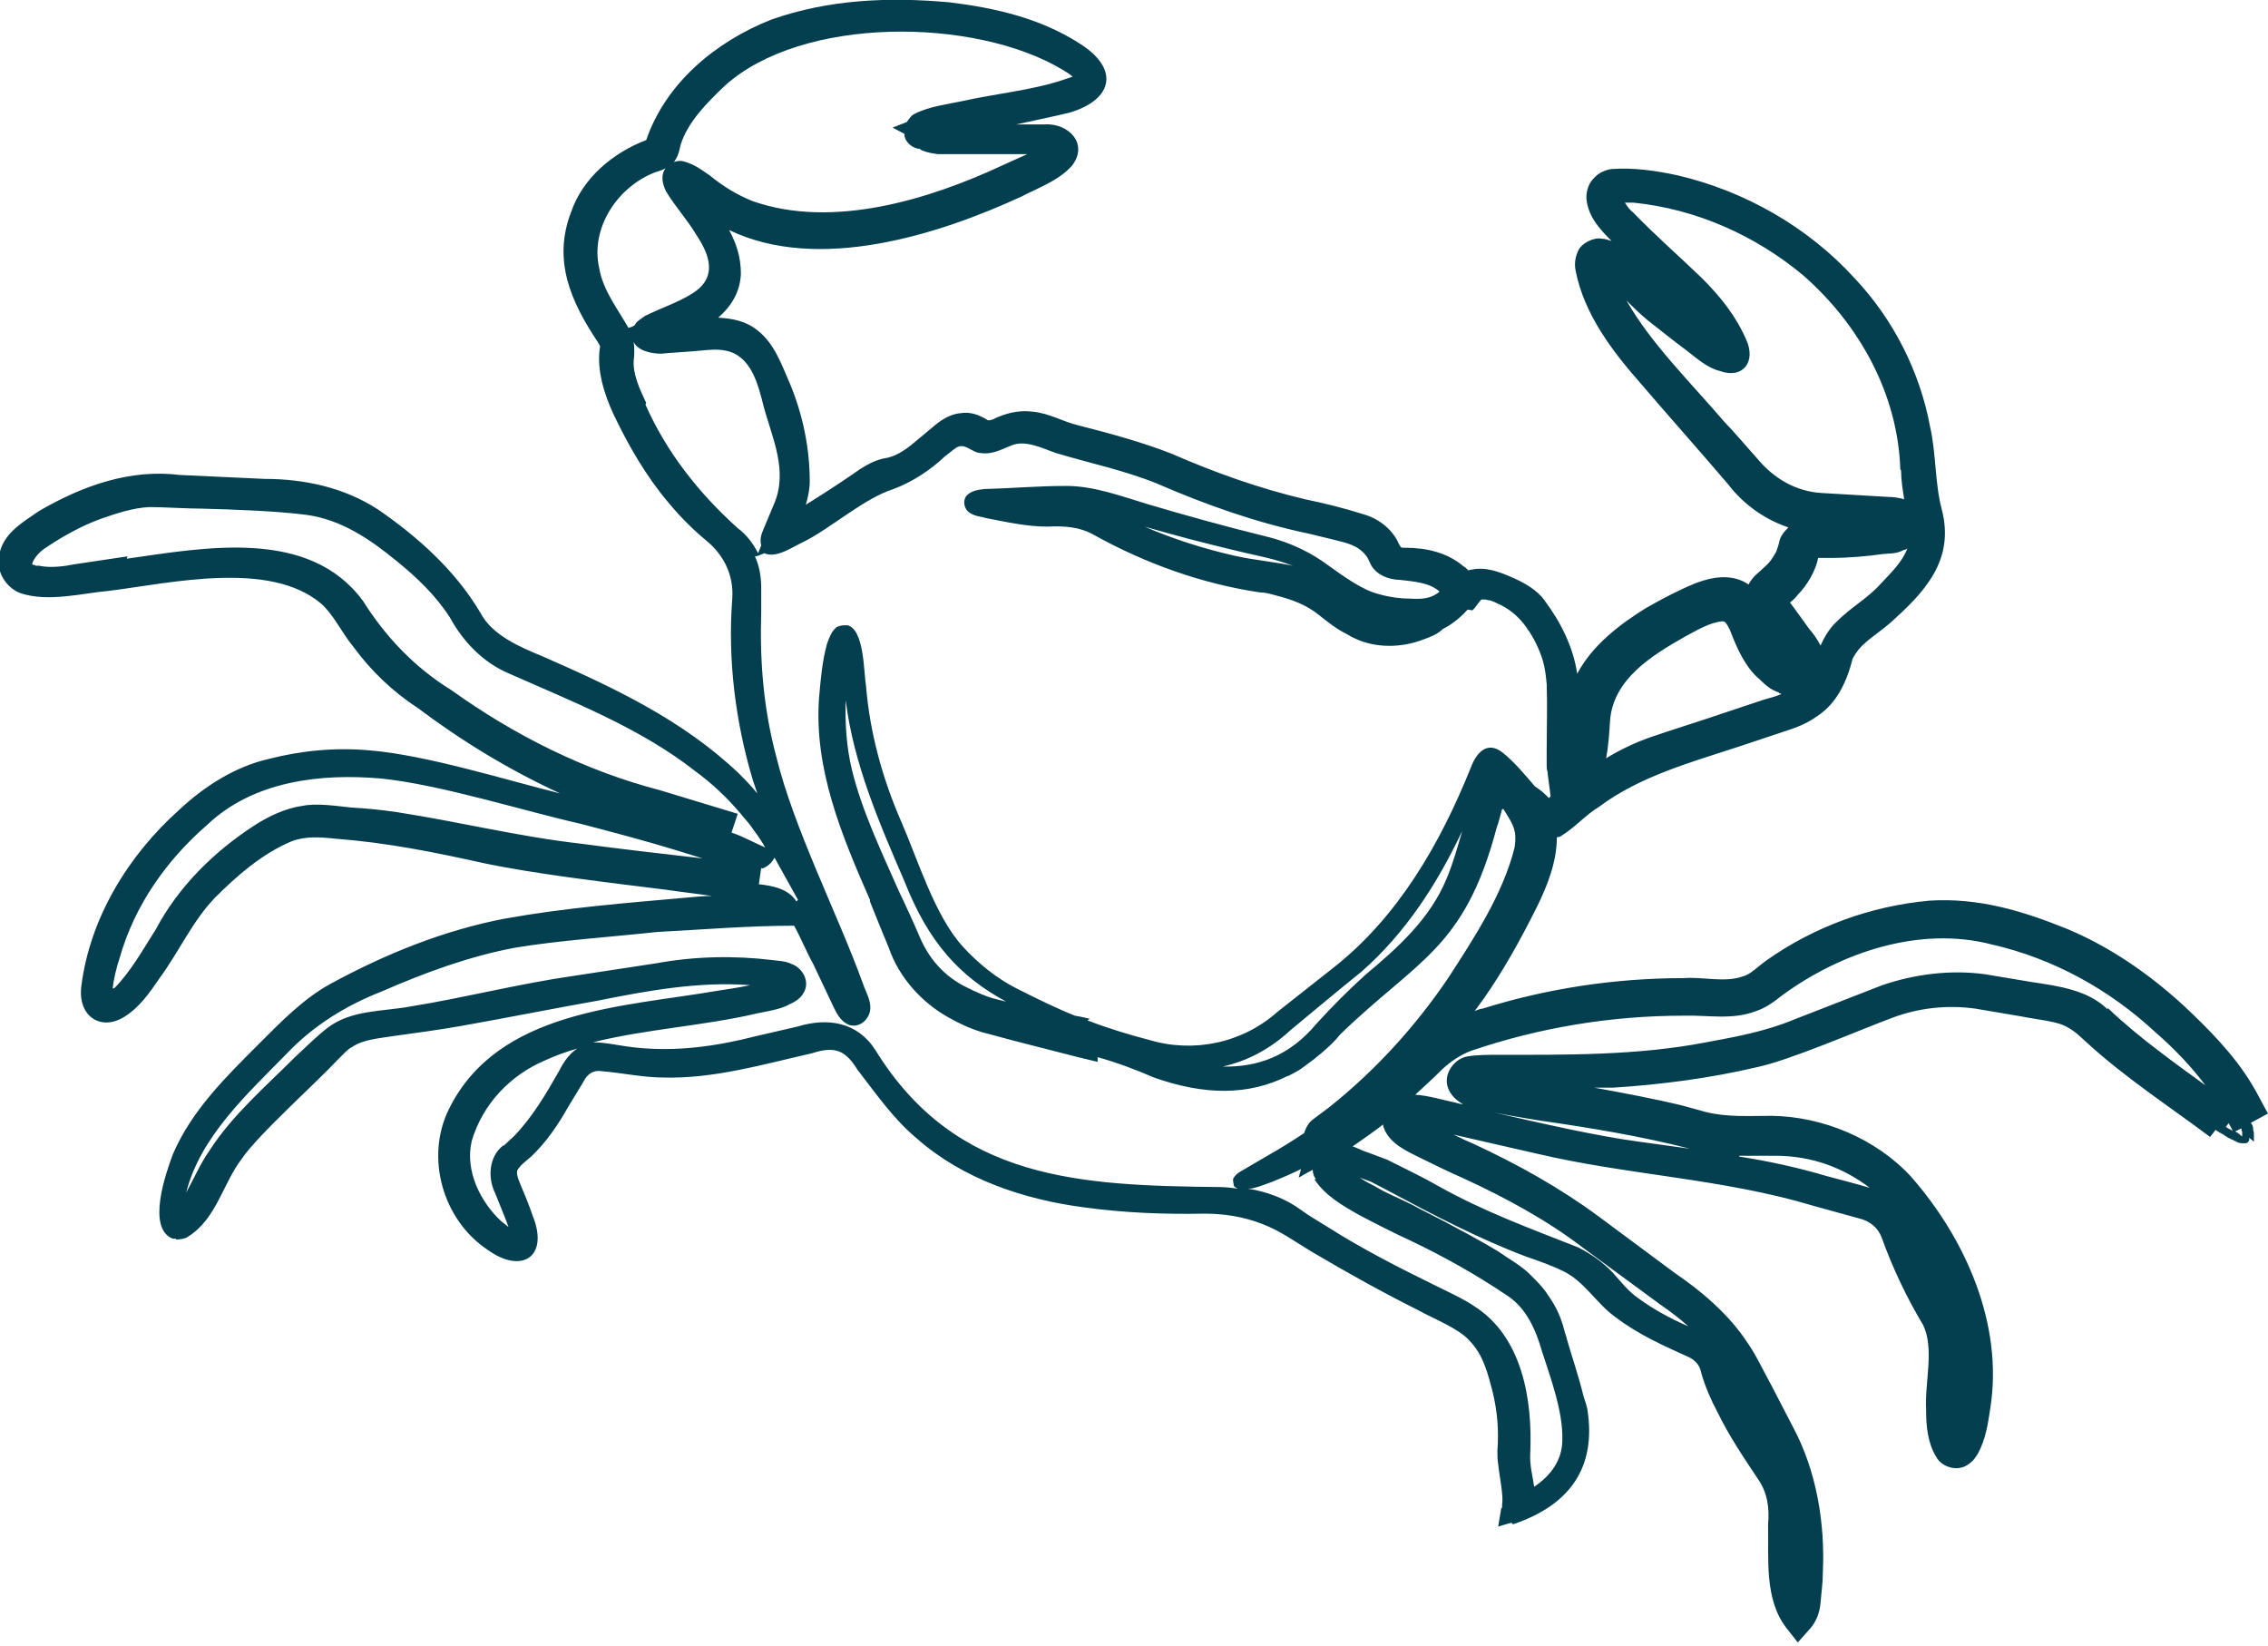 <?xml version="1.0" encoding="UTF-8"?>
<svg xmlns="http://www.w3.org/2000/svg" id="Layer_1" version="1.1" viewBox="0 0 289.9 210.4">
  <defs>
    <style>
      .st0 {
        fill: #033f4f;
      }
    </style>
  </defs>
  <path class="st0" d="M288.1,145.9s0,0,0,0c0,0,0-.2,0-.3,0-.2,0-.3,0-.5,0,0,0,0,0,0,0-.2,0-.5-.1-.7,0,0,0-.1,0-.2,0-.2-.1-.5-.3-.7l2.2-1.2c-.7-1.2-1.3-2.5-2.1-3.8-2.3-3.8-5.6-7.1-8.8-10.1-4.4-4-9.3-7.4-14.8-9.7-5.7-2.3-11.3-4-17.6-3.6-7.5.7-14.7,3.3-20.9,7.7,0,0-.9.7-.9.7-.6.5-1.3,1.1-2.1,1.3-2.3.8-5.1,0-7.5.2-8.7,0-17.4,1.3-25.7,3.9-.3,0-.7.2-1,.3.4-.5.7-1,1.1-1.5,2.6-3.7,4.8-7.7,6.8-11.7,1.4-2.8,2.6-5.9,2.6-9,.2,0,.5-.1.6-.2,1.9-1.2,3-2.6,4.8-3.7,5.2-3.9,11.8-5.7,17.9-7.7,0,0,4.8-1.6,4.8-1.6,1.8-.6,3.6-1.1,5.2-2.3,2.5-1.6,3.8-4.5,4.5-7.3,1-2,2.7-2.8,4.7-4.5,4.5-4,8.4-8.1,6.7-14.6-.9-3.4-.7-7.1-1.5-10.6-1.3-7-4.7-13.7-9.6-18.9-6-6.6-14.1-11.2-22.7-13.2-2.8-.6-5.6-1-8.4-.8-.7.1-1.6.4-2.3,1.2-.8.8-1,2-.9,2.8.3,2.2,1.7,3.7,3.2,5.2-.4-.1-.8-.3-1.3-.3-1-.2-2.6.6-3,1.6-.5,1.1-.4,2-.3,2.5,1.1,5.6,4.7,10.3,8.4,14.5,2.9,3.4,8.3,9.5,11.1,12.8,2,2.6,4.7,4.5,7.7,5.5-.6.6-1.1,1.2-1.2,2-.2.6-.2.7-.3.9,0,.2-.2.4-.3.6-.6,1.1-1.2,1.5-2.4,2.6-.4.4-.7.8-.9,1.2-1.7-1.2-3.9-1.1-5.8-.5l-.9.3c-2.2.9-4.3,2-6.4,3.2-3.4,2.1-6.9,4.8-8.8,8.4-.5-3.4-2.1-6.6-4.2-9.4-.9-1.3-2.7-2.3-4.1-2.9-1.6-.7-3.4-1.4-5.2-1-.1,0-.2,0-.4.1-.2-.2-.4-.4-.6-.5-2.1-1.8-4.8-2.4-7.5-2.4-.6,0-.5,0-.8-.5-.8-1.9-2.7-3.3-4.6-3.8-2.5-.8-5-1.4-7.4-1.9-5.9-1.4-11.5-3.4-17-5.8-3.8-1.5-7.9-2.6-11.8-3.6-2.2-.5-3.8-1.6-6.1-1.8-1.7-.2-3.4.2-5,1-.3.1-.6.2-.8,0-1-.6-2.1-1-3.3-.8-1.4.1-2.7,1-3.6,1.8,0,0-2.4,2-2.4,2-1.2,1-2.4,1.8-3.9,2-1.4.3-2.8,1.2-3.9,2-1.9,1.3-3.9,2.6-6,3.9.3-1,.5-2,.5-3,0-4.3-.9-8.5-2.5-12.4-1.1-2.5-2-5.2-4.2-6.9-1.5-1.2-3.2-1.5-5-1.6,1.6-1.4,2.8-3.2,2.9-5.6,0-2.2-.6-3.9-1.5-5.6,11.4,5.5,26.8.6,37.4-4.3,2.1-1.1,4.7-2,6.4-3.9,2.2-2.8-.4-5.5-3.5-5.3-.8,0-2.2,0-3.6,0,2.3-.5,4.7-1,6.8-1.5,5.7-1.7,6.4-5.7,1.2-8.9-5-3.2-10.8-4.5-16.5-5.2-7.7-.7-15.4-.4-22.8,2.2-7.1,2.8-13.5,8.1-16,15.4-4.2,1.6-8.1,4.8-9.6,9.2-2.4,6.2,0,11.5,3.4,16.6.2.3.3.5.3.6,0,0,0,0,0,0-.5,3,.6,6.2,1.7,8.6,1.9,4,4.2,8,7.1,11.4,1.4,1.7,3.1,3.4,4.8,4.8,2.3,1.9,3.5,4.5,3.3,7.4-.6,7.8.4,15.7,2.6,23.1.2.6.4,1.2.6,1.8-.8-1-1.6-1.8-2.3-2.5-7.2-6.9-16.2-11.1-25.1-15-2.9-1.2-6.5-2.7-8-5.6-3.2-5.4-8-9.7-13.1-13.2-4.3-2.8-9.4-3.9-14.5-3.9-2.2-.1-8.7-.4-10.8-.5-6.4-.8-12.5,1.4-18,4.6-2.3,1.6-5.1,3.1-5.2,6.5,0,1.7,1.2,3.4,2.8,4,3.6,1.2,7.9,0,11.4-.3,7.9-1,20.4-3.9,27,1.6,1.7,1.5,2.7,3.8,4.2,5.6,2.2,3,5,5.7,8.1,7.7,5.7,4.3,11.8,8,18.3,11-7.2-1.8-17.1-4.9-24.3-5.5-4.4-.4-8.7,0-13,1.1-4.3,1-8.2,3.5-11.4,6.5-6.5,5.8-11.4,13.8-12.5,22.5-.5,3.8,2.4,5.8,5.4,4,2-1.2,3.3-3.1,4.6-5,2.5-3.4,4.2-7.3,7.1-10.3,2.8-2.8,6-5.6,9.8-7.2,1.9-.7,3.8-.5,5.8-.3,6.4.5,12.4,1.7,18.7,3.1,6.6,1.4,16.1,2.5,23.3,3.4,2,.3,3.9.5,5.9.8-1,0-2.1.1-3.1.2-7.9.7-15.6,1.3-23.4,2.7-7.8,1.5-15.2,4.5-22.2,8.3-3.5,1.9-6.4,4.9-9.2,7.7-4.2,4.2-8.6,8.5-11,14.1-.9,2.4-3.4,9.5,0,10.8.1,0,.2,0,.4,0,0,0,0,.1,0,.1,0,0,0,0,0,0,.6,0,1.2-.1,1.6-.4,3.6-2.3,4.4-6.8,6.8-9.9,1.9-2.9,9.8-10,12.1-12.5l1-1c.3-.3.6-.6,1-.8,1.5-1,3.5-1.1,5.3-1.4,2.9-.4,5.9-.8,8.7-1.3,3.5-.6,13.8-2.6,17.3-3.2,6.5-1.3,13-2.5,19.6-2-1.4.3-2.8.5-4.1.7-12.1,2.1-28.1,2.4-34.4,15.1-3.1,6.2-.8,14.2,4.9,18,4.4,3.2,7.9.9,5.8-4.3-.3-.9-1-2.7-1.4-3.6-.3-.8-.7-1.5-.6-2.2.4-.7,1.1-1.2,1.8-1.8,1.9-1.8,3.4-4,4.7-6.3l2-3.3c.5-1,1.3-1.5,2.4-1.3,2.4.2,5.3.8,7.7.8,6.5.2,12.9-1.7,19.1-3.1,2.8-.9,4.2-.5,5.8,2.1,2.4,3.1,4.6,6.3,7.6,8.8,5.9,5.2,13.7,7.8,21.4,8.8,5.1.7,10.3.9,15.4.8,2.5,0,5,.4,7.3,1.3,2.4.9,4.4,2.4,6.6,3.7,4.4,2.6,8.9,5.1,13.5,7.4,1.8,1,5.1,2.3,6.4,3.8,1.8,1.8,2.4,4.3,3,6.6.6,2.5.8,4.9.6,7.5,0,.6,0,1.1.1,1.7.2,1.9.7,4,.5,5.2v.4c0,0,0,0-.1,0,0,0,0,0,0,0l-.4,2.4s.9-.3,1.7-.5c0,0,.2.2.2.2,7.1-2.4,10.7-7.1,9.5-14.7-.1-.5-.3-1.1-.5-1.7-.6-2.5-1.5-5.1-2.1-7.2-.1-.5-.3-.9-.4-1.4-.4-1.5-1-2.8-1.9-4.1-.5-.8-1.1-1.5-1.8-2.2,0,0,0,0,0,0-.2-.2-.4-.4-.6-.6-.9-.9-2-1.6-3.1-2.3-1.4-1-3.1-1.9-4.9-2.9-2-1.1-4.1-2.2-6.1-3.2-1.4-.8-3.1-1.5-4.7-2.3-.7-.4-1.4-.8-2.2-1.2-.3-.2-.5-.3-.8-.5l1.4.5s2.1,1.1,2.1,1.1c5.8,3.1,11.7,6.2,17.8,8.5,1.2.4,3.4,1.2,4.4,1.7,3,1.3,4.5,4.3,7.1,6.1,2.9,2.2,6.1,3.6,9.4,5.1.9.5,1.3,1.1,1.5,2.1.5,1.7,1.2,3.3,2,4.8,1.5,3.1,3.4,5.9,5.2,8.6,1.2,1.7,1.5,3.7,1.3,5.8.1,4.4-.5,9.5,2.3,13.2,0,0,1.5,1.9,1.5,1.9l1.6-1.8c.8-.9,1.2-2.1,1.3-3.2.1-1.3.3-2.6.3-3.9.3-6.3-.8-13-3.8-18.6,0,0-2.8-5.4-2.8-5.4-1-1.8-1.9-3.8-3.1-5.5-2.3-3.5-5.8-6.5-9.2-8.8l-9.7-7.2c-5-3.7-10.4-6.7-16-9.3-.7-.3-1.6-.7-2.6-1.2,3.9.9,8.7,2,10.5,2.4,11.8,2.8,23.9,3.2,35.5,6.7l5.8,1.6c1.3.3,2.4,1.1,2.9,2.4,1.4,3.9,3.2,7.7,5.3,11.2,1.5,3,.2,7.4.4,10.9,0,2.1.2,4.2,1.3,6,.7,1.3,2.7,1.9,4,1,.8-.5,1.1-1.1,1.3-1.4,1-1.8,1.3-3.8,1.6-5.8,1.7-10.7-3.1-21.6-10.1-29.6-4.5-4.9-11.3-7.7-17.8-7.8-3,0-5.7.2-8.5-.5,0,0-2.9-.8-2.9-.8-3.7-.9-7.5-1.6-11.3-2.3.8,0,1.6,0,2.4,0,6.2-.4,12.3-1.2,18.3-2.6,4.3-.9,13-4.7,17.3-6.3,3.4-1.3,7.1-1.7,10.7-1.2,0,0,5.9,1,5.9,1,1.4.3,4.2.6,5.3,1.1.7.3,1.3.7,1.9,1.2,0,0,1.1,1,1.1,1,4.9,4.5,10.6,8.2,15.8,12.1,0,0,.3-.4.7-.9.3.2.6.4,1,.6.1,0,.2.2.3.2,0,0,.2.1.3.2.1,0,.2.1.4.2.1,0,.3.1.4.2,0,0,0,0,0,0,0,0,0,0,0,0,.2,0,.4.2.5.2-.1,0-.3,0-.4-.1,0,0,0,0-.1,0,0,0,0,0,.1,0,.3.1.6.2.9.2,0,0,.2,0,.3,0,0,0,0,0,.1,0,0,0,.2,0,.3-.1,0,0,0,0,0,0,0,0,0,0,0,0,0,0,.2-.2.2-.3,0,0,0,0,0,0,0,0,0-.2,0-.3ZM288.2,145.1c0,.1,0,.3,0,.4,0-.1,0-.3,0-.4,0,0,0,0,0,0ZM288,144.3s0,0,0-.1c0,0,0,0,0,.1ZM286.7,145.3s0,0,0,0c0,0,0,0,0,0,0,0,0,0,0,0ZM286.7,145.3l-1-.7c0,0,.4-.2.8-.4,0,.1,0,.3.1.4,0,.2,0,.4,0,.7ZM222.3,147.7c1.6,0,3.1,0,4.6,0,4.8,0,8.8,1.6,12.1,4.1-1.3-.4-5.5-1.5-5.5-1.5-3.7-1.1-7.4-1.9-11.2-2.5ZM196.8,143.2c6.3.9,13,2,19.2,3.6-2.2-.3-4.3-.6-6.5-.9-5.3-.7-12.3-2.3-18.4-3.7,2,.4,4.5.8,5.7,1ZM188.2,78c.4-.3.8-1.1,1.2-1.4.3,0,.5,0,.8.1.5,0,1.1.4,1.6.6,1.4.7,2.5,1.7,3.4,3,0,.1.1.2.2.3.8,1.2,1.4,2.5,1.8,3.8.3,1,.4,2,.5,3,.1,2.9,0,5.7,0,8.6,0,.3,0,.6,0,.9,0,.2,0,.5,0,.7,0,0,0,.2,0,.2,0,.3,0,.5.1.8.1,1,.3,2.2.4,3.2,0,0-.2.1-.2.2-.5-.5-1-1-1.8-1.5-1.3-1.5-2.5-3-4.1-4.3-2-1.6-3.4,0-4.1,1.9-3.9,9.7-9.3,19.1-17.6,25.6,0,0-7.1,5.6-7.1,5.6-4.5,4-10.7,5.3-16.4,3.6-2.7-.7-5.3-1.5-7.9-2.5l.3-.2s-1.2-.3-1.9-.4c-2.5-1-4.9-2.2-7.3-3.4-2.6-1.3-5-3.2-7-5.4-3.6-3.9-5.8-11.2-7.9-16-2.4-5.5-4-11.3-4.5-17.3-.3-1.7-.2-7.3-2.4-7.8,0,0,0,0,0,0h0c-.4,0-.8,0-1.3.2-.7.5-1,1.4-1.3,2.2-.6,2.2-.8,4.5-1,6.8-.7,9.1,2.9,17.7,6.5,25.9,0,0,0,.1,0,.2.5,1.3,1.9,4.7,2.4,5.9,1.3,3.8,4.2,7,7.6,8.9,1.4.8,2.7,1.4,4.3,1.9l4.1,1.1,8.2,2.1s2.5.6,2.5.6v-.6c2.5.7,4.9,1.6,7.2,2.6,6.5,2.3,12.1,2.3,17.1-.2,0,0,0,0,.1,0,.3-.2.6-.3.9-.5.4-.2.7-.4,1.1-.7,0,0,0,0,0,0,.4-.3.8-.6,1.2-.9.2-.1.3-.3.5-.4.2-.2.4-.3.6-.5.8-.7,1.6-1.4,2.3-2.3,9.9-9.6,15.9-10.9,20-26.4.3-.8.5-1.7.7-2.4,0,0,.1,0,.2,0,0,.1.1.2.1.2,1.2,1.9,1.6,2.6,1.3,4.7-1.5,6-5.2,11.6-8.5,16.7-4.2,6.2-9.3,11.8-15.2,16.5-.4.3-1.6,1.2-2,1.5-.5.3-1,1.1-1.2,1.8-1.5,1-3.1,2-4.7,2.9,0,0-2.9,1.7-2.9,1.7-.5.3-1,.5-1.4,1.1-.2.3,0,.7,0,1,.1.2.3.3.5.4-.8-.1-1.5-.2-2.3-.2-17.8-.2-33.7-.8-44-17.5-2.3-3.6-6.1-4.2-10-3l-5.2,1.2c-5.1,1.3-10,2-15.2,1.5-2.1-.2-4-.7-5.7-.7,6.8-1.7,14.2-2.1,21-3.7,1.4-.3,3-.5,4.2-1.2.7-.3,1.4-.8,1.7-1.4.9-1.4-.1-3.2-1.5-3.7-.8-.4-1.7-.4-2.4-.5-4.9-.6-10-.5-14.9.4l-10.5,1.6c-7,1-14,2.8-20.8,3.9-3.7.7-7.7.4-10.8,2.8-1.4,1.1-2.8,2.5-4.1,3.7-3.7,3.7-8,7.4-10.9,11.9-1.2,1.7-2,3.6-3,5.4,1.8-7.1,7.7-12.5,12.8-17.7,3.4-3.6,7.6-6.2,12.2-8,5.5-2.4,11.2-4.5,17.1-5.6,5.4-.9,12.6-1.4,18.1-2,5.8-.3,11.7-.8,17.5-.8.8,1.4,1.7,3.6,2.4,4.8.9,1.9,1.8,3.8,2.7,5.7.4.8.9,1.8,2,2.2,1.1.3,2.1-.4,2.5-1.4.5-1.4-.4-2.7-.8-3.9-3.3-9.1-8.8-19.7-11.1-29.1-1.6-6-2.1-12.1-1.9-18.3,0,0,0-3.1,0-3.1,0-1.4-.2-2.8-.8-4.1.3,0,.7-.2,1.2-.4,1.5.7,3.6-.8,4.9-1.4,3.5-1.7,7.8-5.6,11.6-6.8,2.4-.9,4.7-2.4,6.6-4.2.3-.2,1-.8,1.3-1,1.2-.9,2.1.6,3.3.6,1.3.2,2.5-.4,3.7-.9,1.9-.9,4.1.3,5.9.9,4.3,1.3,8.7,2.2,12.9,3.9,6.2,2.7,12.7,5,19.4,6.4l3.3.8c1.6.4,3,.7,4,2,.2.2.4.7.5.9.6,1.5,2.4,2.2,3.8,2.2,1.6.2,3.8.3,5.1,1.5-1,.9-2.3,1-3.7.9-1.7,0-3.3-.3-4.8-.8-2.2-.8-4.5-2.6-6.5-4-2.2-1.5-4.8-2.6-7.4-3.2-4.9-1.2-10.3-2.7-15-4.1-3.3-1-6.8-2.3-10.3-2.3-3.6,0-6.9.3-10.5.4-.8.1-1.7.2-2.3.9-.5.7-.2,1.7.4,2.1.7.5,1.5.5,2.1.7,2.6.5,5.2,1.1,7.9,1.1,2.1-.1,4.1,0,6,1.1,6.5,3.6,13.7,6.2,21.1,7.3.7,0,1.4.2,2.1.4,2,.5,3.9,1.2,5.5,2.5,1,.8,2,1.6,3.1,2.2.3.1,1,.6,1.3.7,2.8,1.4,6.2,1.3,9,.2.8-.3,1.7-.6,2.4-1.3,1.2-.6,2.3-1.5,3.2-2.5ZM168,150.7c1.4,2.1,3.5,3.3,5.6,4.5,1.5.8,5,2.6,6.6,3.3,4.4,2.1,8.5,4.4,12.5,7.1,2.4,1.6,3.6,4.3,4.4,7.1,1.1,3.4,2.7,7.7,2.6,11.3,0,2.6-1.5,4.6-3.6,6-.2-1.4-.6-2.8-.5-4.3.3-6.8-1-14.9-7.2-18.8-1.3-.9-3.5-1.9-4.9-2.6-4.7-2.3-9.4-4.7-13.8-7.5-.8-.5-2.5-1.5-3.3-2.1-2-1.5-4.4-2.4-6.9-2.8.3,0,.6,0,.8-.1.6-.1,1.8-.6,2.4-.8,1.2-.5,2.4-1,3.6-1.6l-.3,1.1s1-.6,1.8-1c0,.4.1.8.4,1.2ZM186.9,106.2c-.6,2.1-1.2,4.2-2,6.1-2.1,5.1-6.2,8.8-10.4,12.3-2.2,2-4.2,4-6.2,6.2-3.5,4.2-7.6,5.6-12,5.5,3.1-.7,6-2.2,8.6-4.6,1.9-1.6,7.1-5.9,9.1-7.5,5.6-4.9,9.7-11.2,12.9-18ZM108.1,89.5c1,8.1,4.3,15.7,7.5,23.1,3.1,7.9,7.1,12.2,13,15.4-.9-.2-1.6-.4-1.6-.4-1.1-.3-2.4-.9-3.4-1.4-2.9-1.4-4.9-3.7-6.1-6.6-.5-1.2-2-4.5-2.6-5.7-2.2-5-4.7-10.2-6-15.5-.7-2.9-.9-5.9-.8-8.9ZM232.4,71.3c.4,0,1.3,0,1.7,0,2.1,0,4.5-.2,6.6-.5.9-.1,1.7,0,2.6-.5.2,0,.3-.1.5-.2-.7,1.8-2.1,3.1-3.4,4.5-1.8,2-3.6,2.8-5.8,5-.8.8-1.4,1.8-1.9,2.9-.4-.8-.9-1.5-1.5-2.2-.6-.8-1.7-2.4-2.4-3.3.4-.3.8-.7,1-1,1.2-1.2,2.3-3.1,2.6-4.7ZM228.3,77.4s0,0,0,0h0ZM227.4,88.6c.1,0,.2,0,.3.1-.7.3-1.5.5-2.2.7,0,0-4.8,1.6-4.8,1.6-2.9,1-6.8,2.2-9.7,3.2-2,.7-3.9,1.6-5.7,2.7.3-1.6.4-3.2.5-4.8.4-5.3,5.3-8.3,9.5-10.7,1.5-.8,3.3-1.9,4.9-2,.2,0,0,0,.3.1.2.2.5.7.7,1.2.8,2.1,1.9,4.6,3.7,6.1.7.7,1.5,1.4,2.5,1.7ZM243,60.1c0,1.2.2,2.5.4,3.7-.7-.2-1.5-.3-2.1-.3,0,0-8.5-.5-8.5-.5-3.2-.2-6-1.8-8.1-4.3-.9-1-3.3-3.8-4.3-4.8-4-4.7-9.4-10-12.5-15.5.9.9,1.8,1.8,2.8,2.6,1.4,1.1,3.4,2.7,4.9,3.8,1.3,1,2.6,2.2,4.2,2.6,3,1.1,4.7-1.2,3.4-4-1.3-3-3.3-5.5-5.6-7.8-2.9-2.8-6-5.5-8.8-8.4-.5-.4-.8-.8-1.1-1.3.4,0,.8,0,1.1,0,8,.8,15.6,4.2,21.7,9.3,7.2,6.3,12.1,15.2,12.4,24.8ZM64.3,146.4c-1.8,1.4-2,4.1-1,6.1.5,1.3,1.2,2.9,1.7,4.3-.3-.2-.6-.5-.9-.7-2.7-2.5-4.7-6.5-3.8-10.3,1.4-4.7,4.9-8.4,9.4-10.3,1.3-.6,2.7-1.1,4.1-1.5-.8.5-1.6,1.4-2.3,2.8-1.7,3-3.4,5.9-5.8,8.4-.4.4-.9.8-1.3,1.2ZM165.7,72.4c-2.6-.6-5.4-.8-8-1.4-3.9-.9-7.7-2.1-11.4-3.7,3.8,1.1,7.6,2.1,11.4,3,1.9.5,4.8,1,6.7,1.7.5.2.9.3,1.4.5ZM182.2,78.7s0,0,0,0c.4,0,.8,0,1.2,0-.4,0-.8,0-1.2,0ZM80.5,42.2c-1.5-2.7-3.4-5-3.9-7.9-1.2-5.2,2.4-10.5,7.2-12.3.3-.1,1.1-.3,1.8-.8,1-.7,1.2-1.8,1.4-2.7.9-2.9,3.4-5.4,5.6-7.5,9.9-9,32-8.8,43.2-2.1.5.3,1,.6,1.3.9,0,0,0,0,0,0,0,0-1.2.4-1.2.4-3.8,1.3-8.8,1.8-12.8,2.7-1.9.4-4.3.7-6.1,1.6-.5.2-.8.7-1.1,1.1l-1.8.7s.7.4,1.5.8c0,.5.2.9.6,1.3.3.3.7.5,1.1.6h.2c0,0,.3.2.3.2.7.3,1.4.4,2.1.5,1,0,3.1,0,4.1,0,0,0,5.3,0,5.3,0,.7,0,1.5,0,2.2,0,0,0-.1,0-.2,0,0,0-3.1,1.4-3.1,1.4-9.4,4.4-21.8,8.2-32,4.6-2-.8-3.8-1.9-5.5-3.3-1.2-.8-1.9-1.4-3.4-1.8-1-.2-2.1.4-2.5,1.4-.3.9,0,1.7.3,2.4,1.2,2,2.7,3.6,3.9,5.6,1.8,2.7,2.7,5.5-.5,7.5-1.9,1.2-3.9,1.8-6.1,2.9-.5.4-1,.6-1.3,1.2-.4.2-.4.2-.8.3ZM82.6,51.5c-.9-1.9-1.7-3.7-1.6-5.4.1-.8.1-1.6,0-2.4,0,0,0,0,0,0,.5,1.1,2.2,1.5,3.5,1.5.9-.1,4.3-.3,5.1-.4,1.1-.1,2.1-.2,3.1,0,3.3.6,4.2,4.3,4.9,7.1,1.1,4.1,3.2,8.3,1.3,12.6,0,0-1.3,3.1-1.3,3.1-.3.7-.5,1.3-.3,2.1-.1.3-.3.7-.4,1-.6-1.2-1.5-2.4-2.6-3.2-5-4.5-9.1-9.7-11.8-15.8ZM14.5,126.3c0,0-.1,0-.1.1.1-1.2.5-2.8.9-4,1.9-6.7,6-12.5,11.2-17,5.9-5.6,14.5-6.6,22.3-5.9,7.6.8,18,4.1,25.5,5.8,4.2,1.1,8.4,2.2,12.6,3.5,1,.3,1.9.6,2.9.9-5.2-.6-10.5-1.2-15.7-1.9-7.9-.9-15.5-2.8-23.3-4-2-.3-4-.5-5.9-.6-1.9-.2-4.5-.6-6.3-.2-2.2.3-4.4,1.4-6.1,2.5-5.1,3.3-9.7,7.8-12.6,13.3-1.6,2.5-3.2,5.4-5.3,7.5ZM97.4,111c.7-.2,1.3-.8,1.6-1.4,0,0,0,0,0,0l3,5.4s-.1.1-.2.2c-1-1.6-3-2-4.8-2.2,0,0,.2-1.4.3-2.1ZM97.9,113.2c-.2,0-.5,0-.7,0,.2,0,.5,0,.7,0ZM176.9,144.2c.8,2,2.9,2.9,4.7,3.8,1.4.7,4.1,2,5.5,2.6,5.4,2.5,10.6,5.3,15.3,8.9,0,0,9.8,7.2,9.8,7.2,1.3.9,2.5,1.8,3.6,2.8-2.3-1-4.5-2.2-6.4-3.6-1.3-.9-2.2-2.1-3.2-3.2-1.3-1.4-2.9-2.5-4.5-3.3-6.1-2.4-12.1-4.6-17.8-7.8-1.9-1.1-4.6-2.4-6.6-3.4,0,0-2.4-.9-2.4-.9-.7-.2-1.4-.6-2-.8,1.3-.9,2.6-1.8,3.9-2.8,0,.2,0,.4.2.6ZM16.3,71.1s-6.7,1-6.7,1c-1.5.3-3.2.5-4.6.2h-.4c0,0-.2-.1-.2-.1-.1,0-.2,0-.3-.1,0,0,0,0,0,0,.2-.8,1-1.6,1.6-2,2.2-1.5,4.7-2.9,7.2-3.8,2-.7,4.1-1.4,6.2-1.5,1.8,0,4.8.2,6.7.2,3.9.1,9.6.3,13.4.8,4.4.6,8.1,3.1,11.5,5.9,2.6,2.1,5,4.4,6.8,7.2,1.7,3.1,4.2,5.7,7.4,7.1,8.1,3.6,16.9,7,23.9,12.5,2.2,1.6,4.1,3.4,5.8,5.4.2.2.3.4.5.6.2.2.4.5.6.7.4.5.7,1,1.1,1.5.3.5.7,1,1,1.6-1.4-.6-2.8-1.4-4.3-1.9,0,0,.8-2.4.8-2.4-2.3-.7-7.6-2.3-9.9-3-9.6-2.5-18.6-7-26.7-12.8-4.7-2.9-8.4-6.8-11.3-11.4-6.9-9.4-20.3-6.8-30.2-5.4ZM269.4,129c-2.5-2.5-6.4-3-9.7-3.5l-6-1c-4.4-.6-9,0-13.1,1.4l-11.3,4.4c-3.6,1.5-7.4,2.2-11.2,2.9-8.8,1.7-17.8,1.6-26.7,1.6-1.2,0-2.6,0-3.8.2-1.1.2-1.9.9-2.4,1.9-.8,1.8.3,3.4,1.8,4.2-.3,0-.7-.1-1-.2-1.5-.3-3.4-.9-5.1-1,1.2-1.1,2.4-2.2,3.5-3.3,1.1-1,2.3-1.8,3.6-2.3,8.8-3,18-4.5,27.2-4.5,3.1-.1,6.2.6,9.3-.6,1.2-.4,2.3-1.2,3.3-2,7.5-5.5,17.6-8.9,26.8-6.5,7.9,1.8,15.1,5.8,21,11.3,2.4,2.1,4.5,4.3,6.3,6.7-1.9-1.4-3.9-2.8-5.7-4.2-2.4-1.8-4.7-3.7-6.8-5.7ZM284.8,143.4c.2.4.4.7.6,1.1l-.7-.4c.2.1.4.3.7.5,0,0,0,0,0,0-.3-.2-.6-.4-.9-.6,0,0,.2-.2.4-.5ZM285.7,144.6c.3.2.6.4.8.5-.3-.2-.5-.4-.8-.5,0,0,0,0,0,0ZM286.6,144.5c0,0,0-.2,0-.3,0,0,0,0,0,0,0,0,0,.2,0,.3ZM287.4,146.7s0,0,0,0c0,0,0,0,0,0ZM288,146.3s0,0,0,0c0,0,0,0,0,0Z"></path>
  <path class="st0" d="M284.5,143.8l.2.2c-.1,0-.2-.2-.2-.2Z"></path>
</svg>
